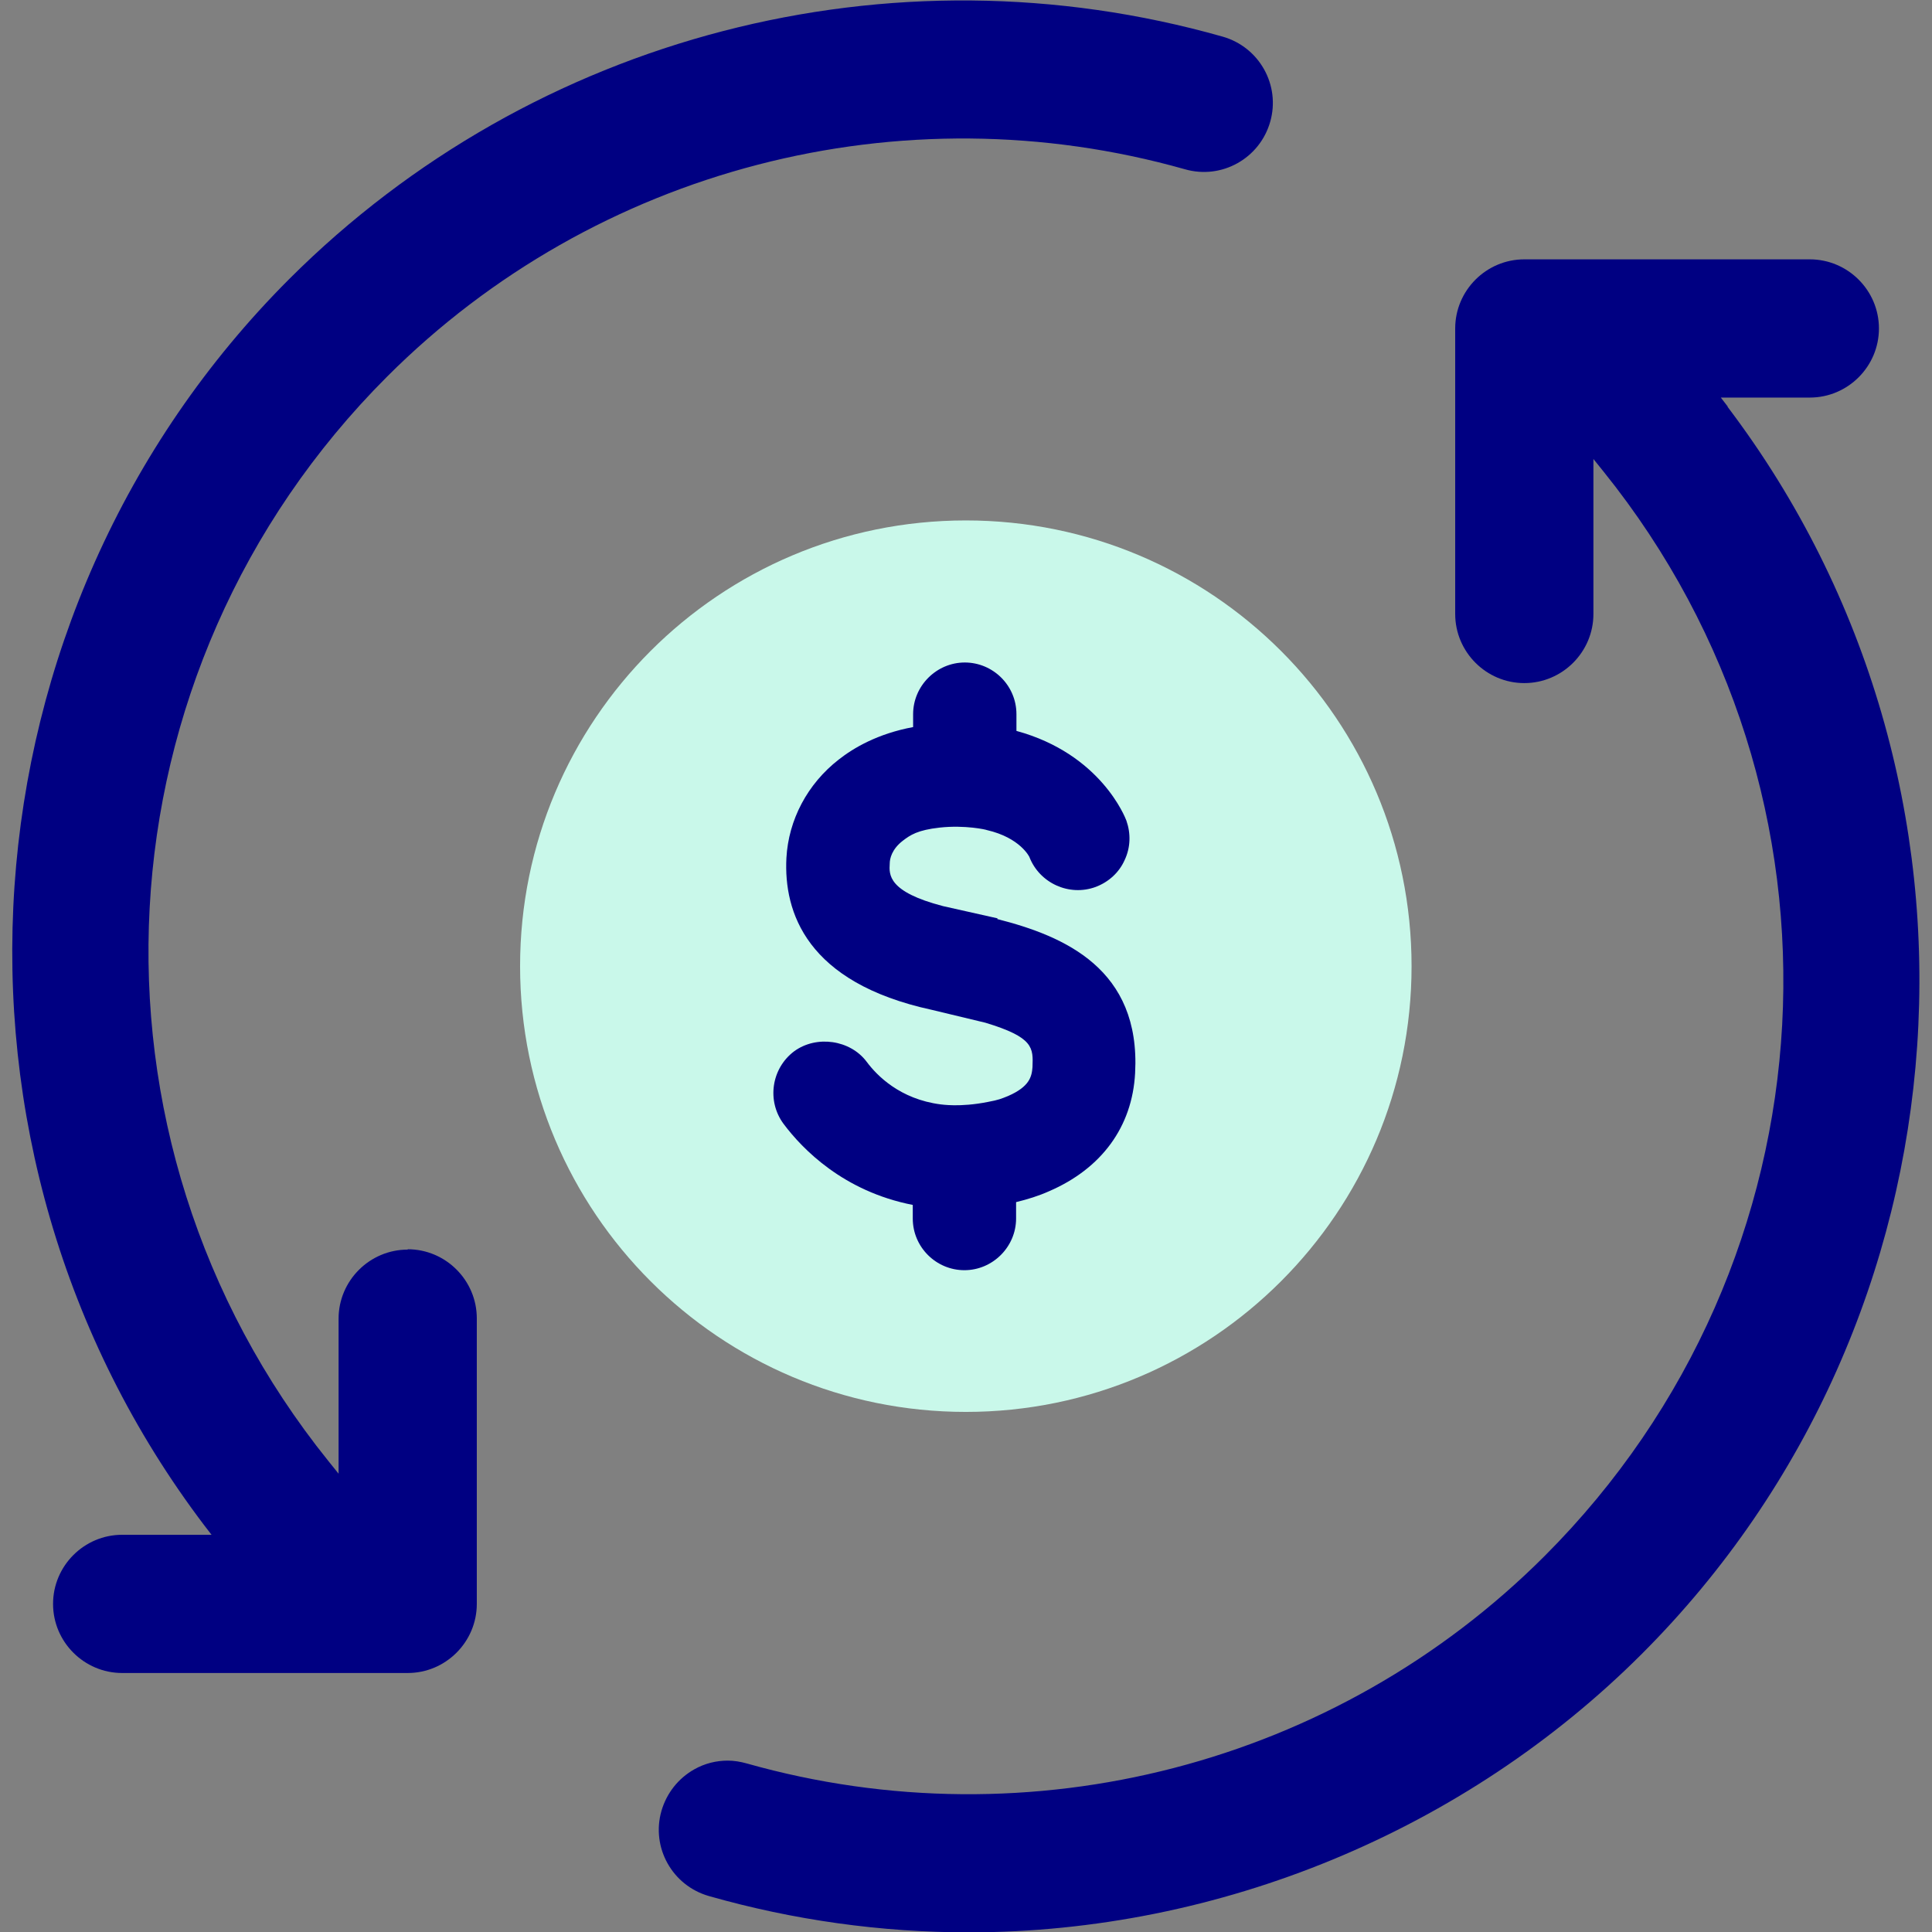 <?xml version="1.0" encoding="UTF-8"?><svg id="Layer_2" xmlns="http://www.w3.org/2000/svg" xmlns:xlink="http://www.w3.org/1999/xlink" viewBox="0 0 55.35 55.35"><rect x="0" y="0" width="55.35" height="55.35" fill="#808080" stroke="none"/><defs><style>.cls-1{fill:none;}.cls-2{clip-path:url(#clippath);}.cls-3{fill:#000082;}.cls-4{fill:#c9f8ea;}.cls-5{clip-path:url(#clippath-1);}</style><clipPath id="clippath"><rect class="cls-1" y="0" width="55.35" height="55.35"/></clipPath><clipPath id="clippath-1"><rect class="cls-1" y="0" width="55.35" height="55.35"/></clipPath></defs><g id="Layer_2-2"><g id="line_of_credit"><g class="cls-2"><g class="cls-5"><path class="cls-4" d="M40.44,27.68c0,7.05-5.72,12.77-12.77,12.77s-12.77-5.72-12.77-12.77,5.71-12.77,12.77-12.77,12.77,5.72,12.77,12.77"/><path class="cls-3" d="M28.58,26.31l-1.56-.35c-1.58-.41-1.55-.9-1.53-1.22,0-.14,.06-.41,.37-.65,.22-.17,.43-.31,1.06-.38,.73-.08,1.34,.06,1.35,.07,.96,.22,1.22,.77,1.22,.77,.29,.75,1.14,1.14,1.9,.86,.37-.14,.67-.41,.83-.77,.17-.36,.18-.76,.05-1.13-.03-.08-.73-1.91-3.15-2.57v-.48c0-.82-.67-1.48-1.48-1.48s-1.48,.67-1.48,1.48v.37c-1.02,.19-1.71,.6-2.13,.93-.9,.7-1.44,1.73-1.5,2.82-.08,1.55,.57,3.57,4.16,4.35l1.54,.37c1.39,.42,1.37,.72,1.35,1.27-.02,.27-.08,.56-.7,.83-.2,.08-.26,.11-.58,.17-.81,.16-1.32,.07-1.35,.07-1.17-.15-1.83-.83-2.12-1.22-.47-.63-1.44-.77-2.08-.3-.65,.49-.79,1.42-.3,2.08,.54,.72,1.71,1.93,3.7,2.32v.39c0,.82,.67,1.48,1.48,1.48s1.48-.67,1.48-1.48v-.47c.33-.08,.65-.18,.94-.31,1.51-.65,2.39-1.85,2.47-3.39,.16-2.98-2.02-3.92-3.95-4.41"/><path class="cls-3" d="M49.5,11.65l-.2-.26h2.55c1.09,0,1.98-.89,1.98-1.98s-.89-1.98-1.98-1.98h-8.18c-1.09,0-1.98,.89-1.98,1.98v8.18c0,1.09,.89,1.98,1.98,1.98s1.98-.89,1.98-1.98v-4.44l.29,.36c7.47,9.28,6.74,22.64-1.69,31.07-5.97,5.97-14.73,8.24-22.86,5.94-.18-.05-.36-.08-.54-.08-.33,0-.66,.08-.96,.25-.46,.26-.79,.68-.94,1.19-.3,1.05,.31,2.14,1.36,2.44,2.42,.69,4.93,1.04,7.44,1.04,7.19,0,14.22-2.91,19.29-7.98,9.58-9.58,10.63-24.94,2.45-35.73"/><path class="cls-3" d="M11.68,35.8c-1.09,0-1.98,.89-1.98,1.98v4.44l-.29-.36c-7.47-9.28-6.75-22.64,1.68-31.07,5.97-5.97,14.73-8.24,22.86-5.94,1.05,.3,2.14-.31,2.44-1.36,.3-1.05-.31-2.14-1.36-2.44-9.51-2.7-19.75-.04-26.74,6.94C-1.28,17.56-2.33,32.92,5.86,43.71l.2,.26H3.5c-1.09,0-1.98,.89-1.98,1.98s.89,1.98,1.98,1.98H11.68c1.09,0,1.98-.89,1.98-1.98v-8.18c0-1.09-.89-1.98-1.98-1.98"/></g></g></g></g></svg>